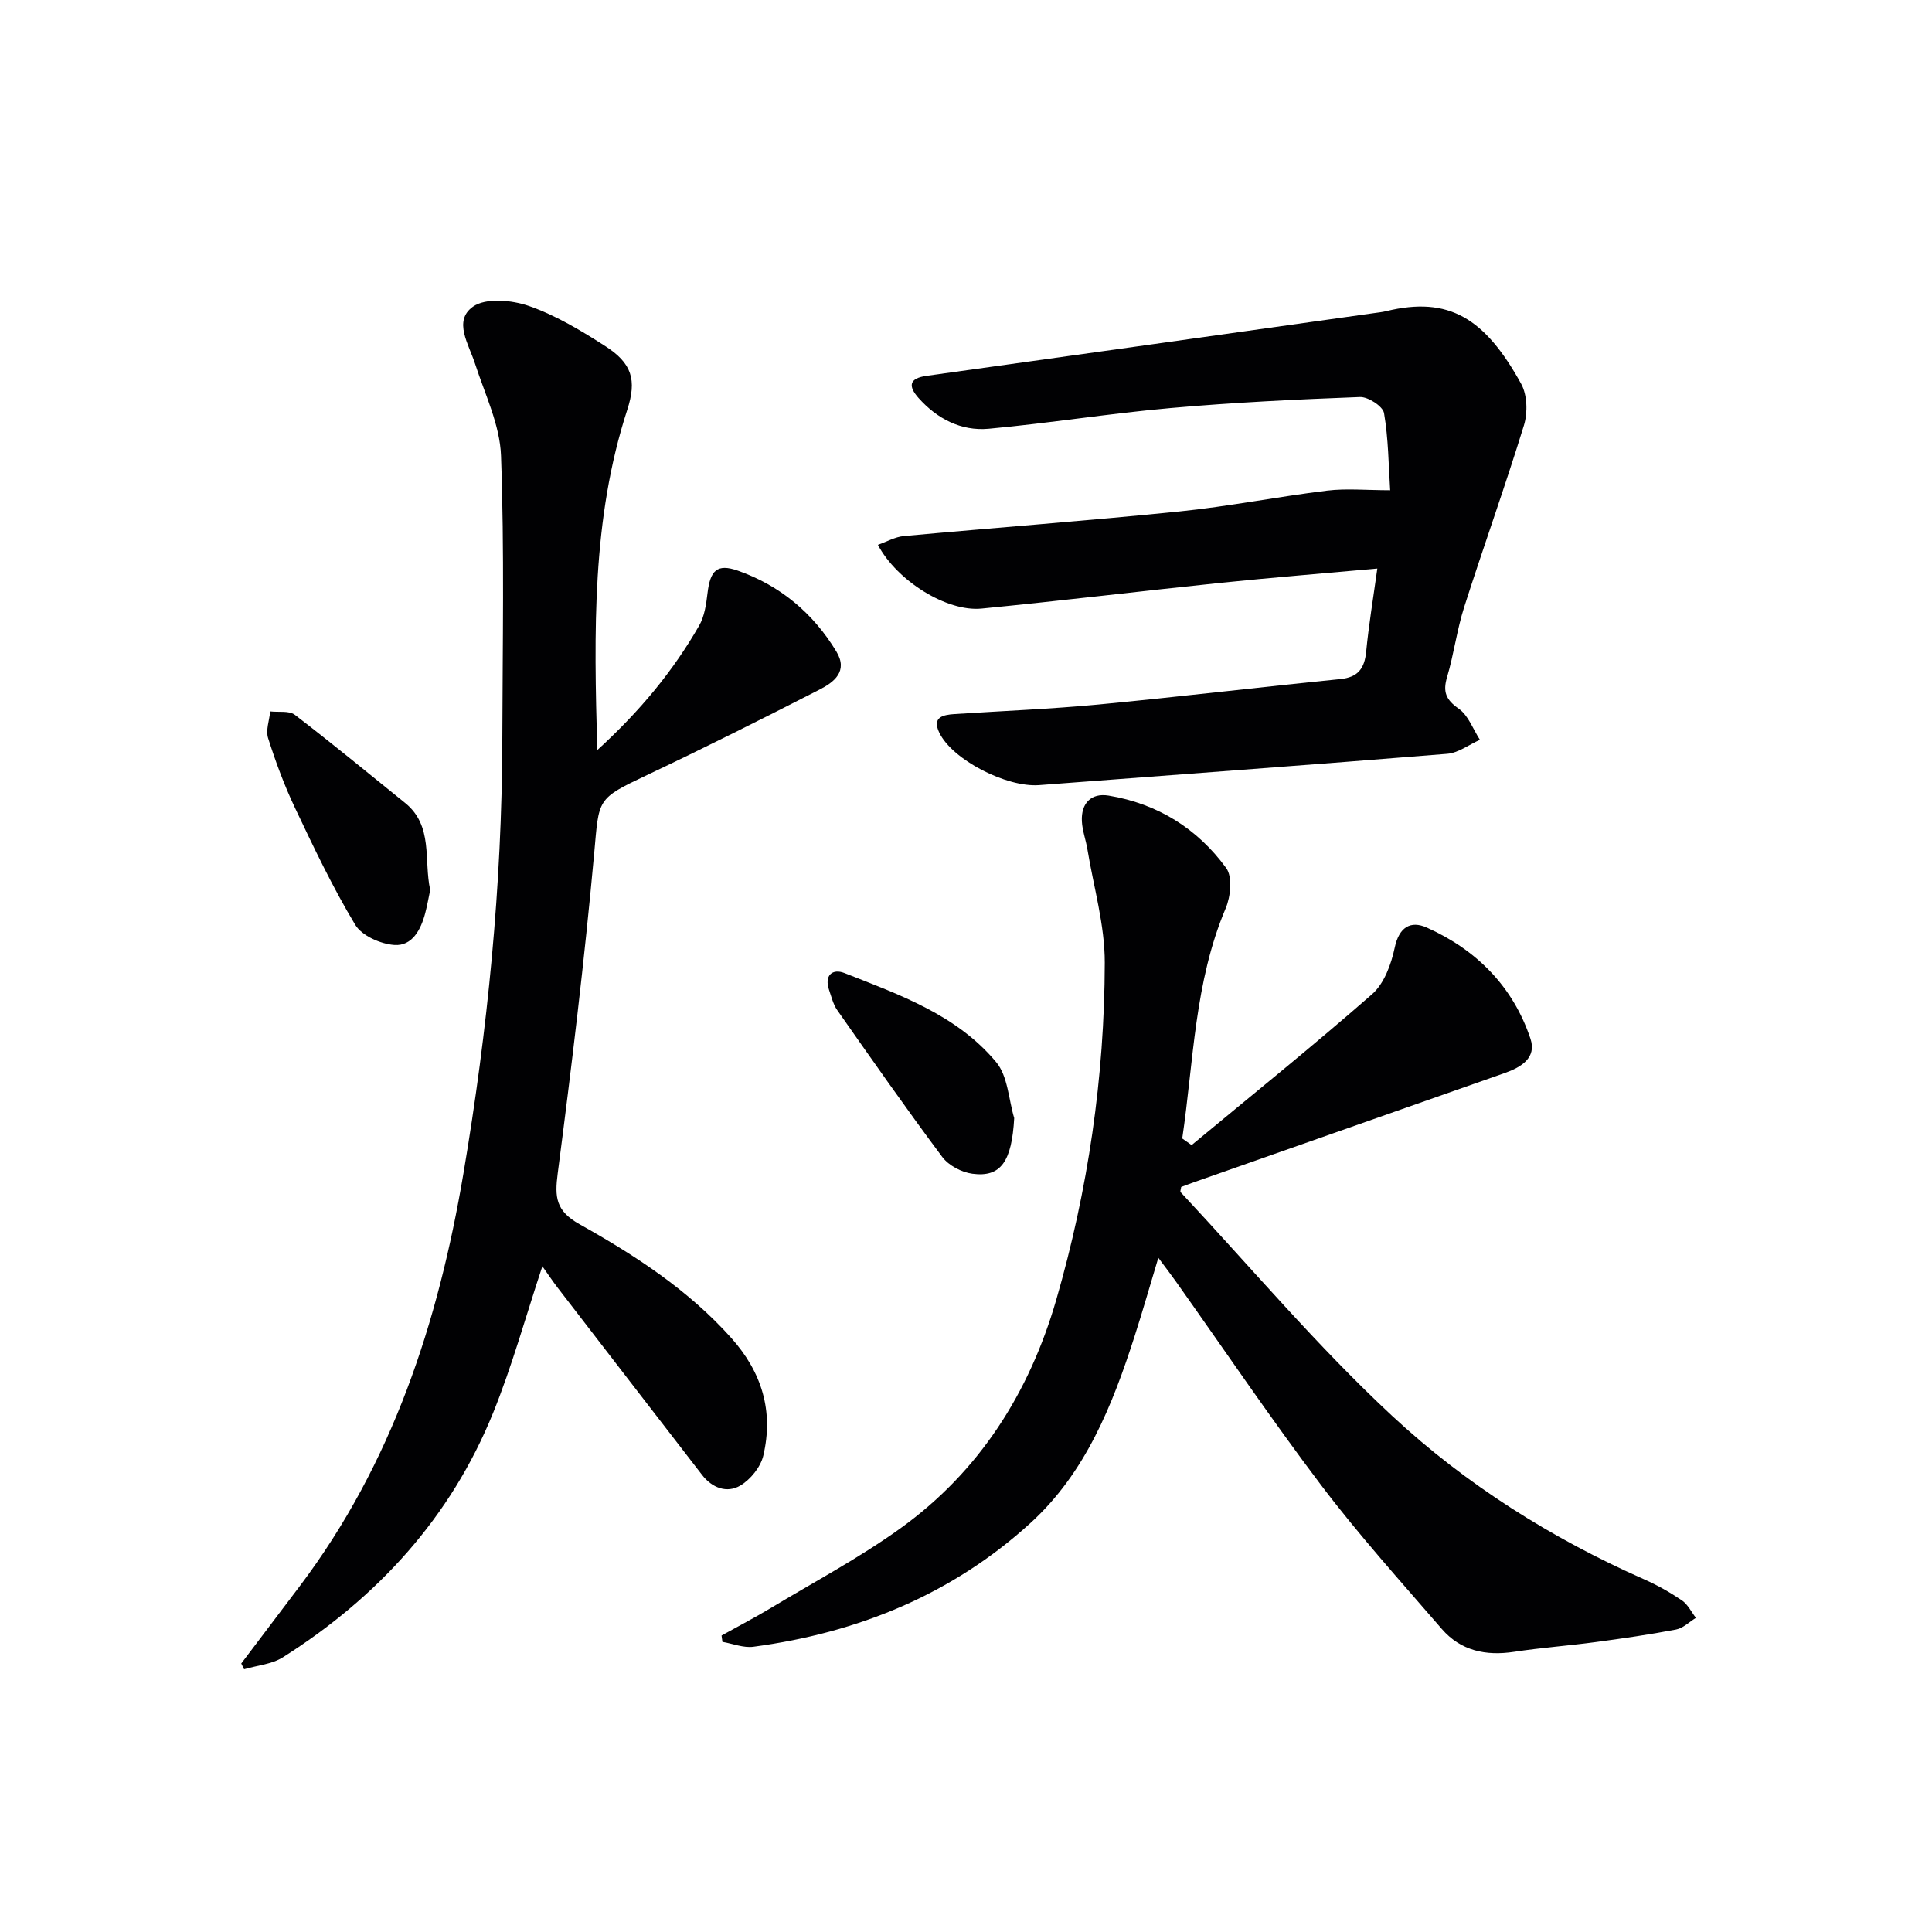 <svg enable-background="new 0 0 400 400" viewBox="0 0 400 400" xmlns="http://www.w3.org/2000/svg"><g fill="#010103"><path d="m246.71 237.08c12.5-10.37 25.16-20.55 37.37-31.25 2.49-2.18 3.95-6.17 4.67-9.58.9-4.3 3.3-5.71 6.66-4.2 10.3 4.61 17.85 12.21 21.46 23.02 1.31 3.93-1.92 5.89-5.34 7.09-21.44 7.52-42.87 15.06-64.31 22.6-.92.32-1.83.68-2.67.99-.06.49-.25.93-.12 1.07 14.53 15.55 28.3 31.92 43.86 46.38 15.23 14.15 32.94 25.31 52.13 33.79 2.72 1.2 5.35 2.69 7.81 4.36 1.22.83 1.94 2.38 2.89 3.61-1.36.83-2.63 2.13-4.09 2.41-5.54 1.06-11.13 1.86-16.71 2.61-5.6.75-11.25 1.16-16.83 2.01-5.85.89-11.06-.2-14.98-4.73-8.47-9.81-17.18-19.46-24.99-29.78-10.44-13.79-20.13-28.16-30.15-42.28-.95-1.34-1.95-2.64-3.55-4.79-1.78 5.9-3.24 11.05-4.88 16.14-4.61 14.37-10.18 28.37-21.6 38.78-16.21 14.78-35.73 22.72-57.34 25.61-2.06.28-4.28-.64-6.43-1.01-.06-.44-.12-.87-.18-1.31 3.41-1.9 6.88-3.7 10.22-5.71 8.97-5.4 18.27-10.35 26.75-16.44 16.4-11.78 26.75-28.12 32.32-47.34 6.59-22.76 10-46.11 10.05-69.79.02-7.82-2.3-15.65-3.59-23.48-.32-1.95-1.05-3.87-1.15-5.82-.19-3.73 1.93-5.91 5.53-5.32 10.09 1.66 18.39 6.81 24.35 15 1.34 1.83.92 5.91-.11 8.35-6.48 15.31-6.62 31.66-8.99 47.64.65.47 1.3.92 1.94 1.37z"/><path d="m123.66 155.3c8.85-8.08 15.69-16.36 21.09-25.77 1.11-1.94 1.46-4.42 1.73-6.7.56-4.72 1.96-6.2 6.29-4.68 8.74 3.07 15.58 8.79 20.39 16.74 2.48 4.1-.49 6.36-3.5 7.89-11.84 6.05-23.72 12.02-35.73 17.7-10.49 4.97-9.88 4.85-10.91 16.19-2.01 22.13-4.68 44.21-7.55 66.25-.65 4.97-.4 7.79 4.53 10.55 11.45 6.41 22.48 13.57 31.4 23.54 6.37 7.13 8.78 15.19 6.64 24.34-.55 2.37-2.66 4.98-4.78 6.23-2.76 1.62-5.81.5-7.91-2.22-9.95-12.89-19.9-25.77-29.83-38.67-1.08-1.4-2.06-2.88-3.23-4.52-3.45 10.4-6.25 20.61-10.2 30.36-8.78 21.66-23.9 38.16-43.51 50.59-2.29 1.45-5.34 1.68-8.04 2.48-.2-.4-.39-.79-.59-1.19 4.06-5.37 8.13-10.73 12.18-16.11 19.09-25.35 28.61-54.5 33.82-85.35 5.02-29.71 7.97-59.61 8.05-89.77.05-19.61.44-39.24-.27-58.83-.23-6.4-3.34-12.74-5.37-19.03-1.3-4.05-4.57-8.88-.45-11.82 2.64-1.88 8.06-1.39 11.6-.15 5.57 1.94 10.81 5.1 15.82 8.32 5.5 3.54 6.55 6.97 4.54 13.17-7.35 22.6-6.9 45.83-6.21 70.46z"/><path d="m285.16 117.71c-11.33 1.03-21.9 1.87-32.43 2.96-16.51 1.71-33 3.72-49.52 5.33-7.19.7-17.53-5.76-21.45-13.2 1.85-.65 3.56-1.64 5.34-1.81 19.02-1.75 38.07-3.17 57.07-5.1 10.23-1.04 20.35-3.06 30.56-4.31 4.02-.49 8.15-.08 13.09-.08-.34-5.23-.36-10.67-1.27-15.97-.24-1.41-3.29-3.39-4.98-3.33-13.11.49-26.23 1.13-39.29 2.29-12.56 1.11-25.04 3.13-37.59 4.28-5.72.52-10.69-2.07-14.54-6.4-2.14-2.42-1.97-4.05 1.71-4.56 30.9-4.29 61.79-8.65 92.68-12.99.82-.12 1.66-.2 2.46-.4 12.98-3.16 20.43 1.45 27.93 15.03 1.28 2.31 1.39 5.99.59 8.59-3.88 12.63-8.36 25.07-12.38 37.66-1.51 4.73-2.13 9.73-3.54 14.49-.91 3.06-.24 4.68 2.43 6.55 1.98 1.39 2.95 4.24 4.37 6.43-2.26 1-4.45 2.71-6.78 2.9-28.15 2.29-56.32 4.33-84.49 6.48-6.69.51-17.96-5.23-20.66-10.86-1.54-3.21.74-3.69 3.14-3.85 9.95-.65 19.92-1.04 29.84-1.98 16.69-1.59 33.35-3.59 50.03-5.26 3.68-.37 5.02-2.18 5.37-5.66.52-5.42 1.42-10.82 2.31-17.23z"/><path d="m89.07 184.26c-.33 1.56-.61 3.2-1.03 4.79-.89 3.41-2.69 6.85-6.38 6.6-2.86-.2-6.75-1.91-8.12-4.19-4.68-7.78-8.6-16.04-12.5-24.27-2.19-4.63-3.98-9.48-5.53-14.36-.52-1.64.25-3.68.44-5.54 1.73.21 3.92-.2 5.1.71 7.72 5.92 15.23 12.11 22.81 18.23 5.91 4.77 3.84 11.85 5.21 18.03z"/><path d="m209.98 231.49c-.5 8.91-2.71 12.32-8.66 11.52-2.23-.3-4.91-1.7-6.23-3.47-7.46-9.99-14.6-20.21-21.76-30.42-.83-1.19-1.18-2.73-1.67-4.13-1.06-3.07.7-4.51 3.18-3.53 11.43 4.5 23.28 8.67 31.42 18.46 2.41 2.89 2.55 7.66 3.72 11.57z"/></g></svg>